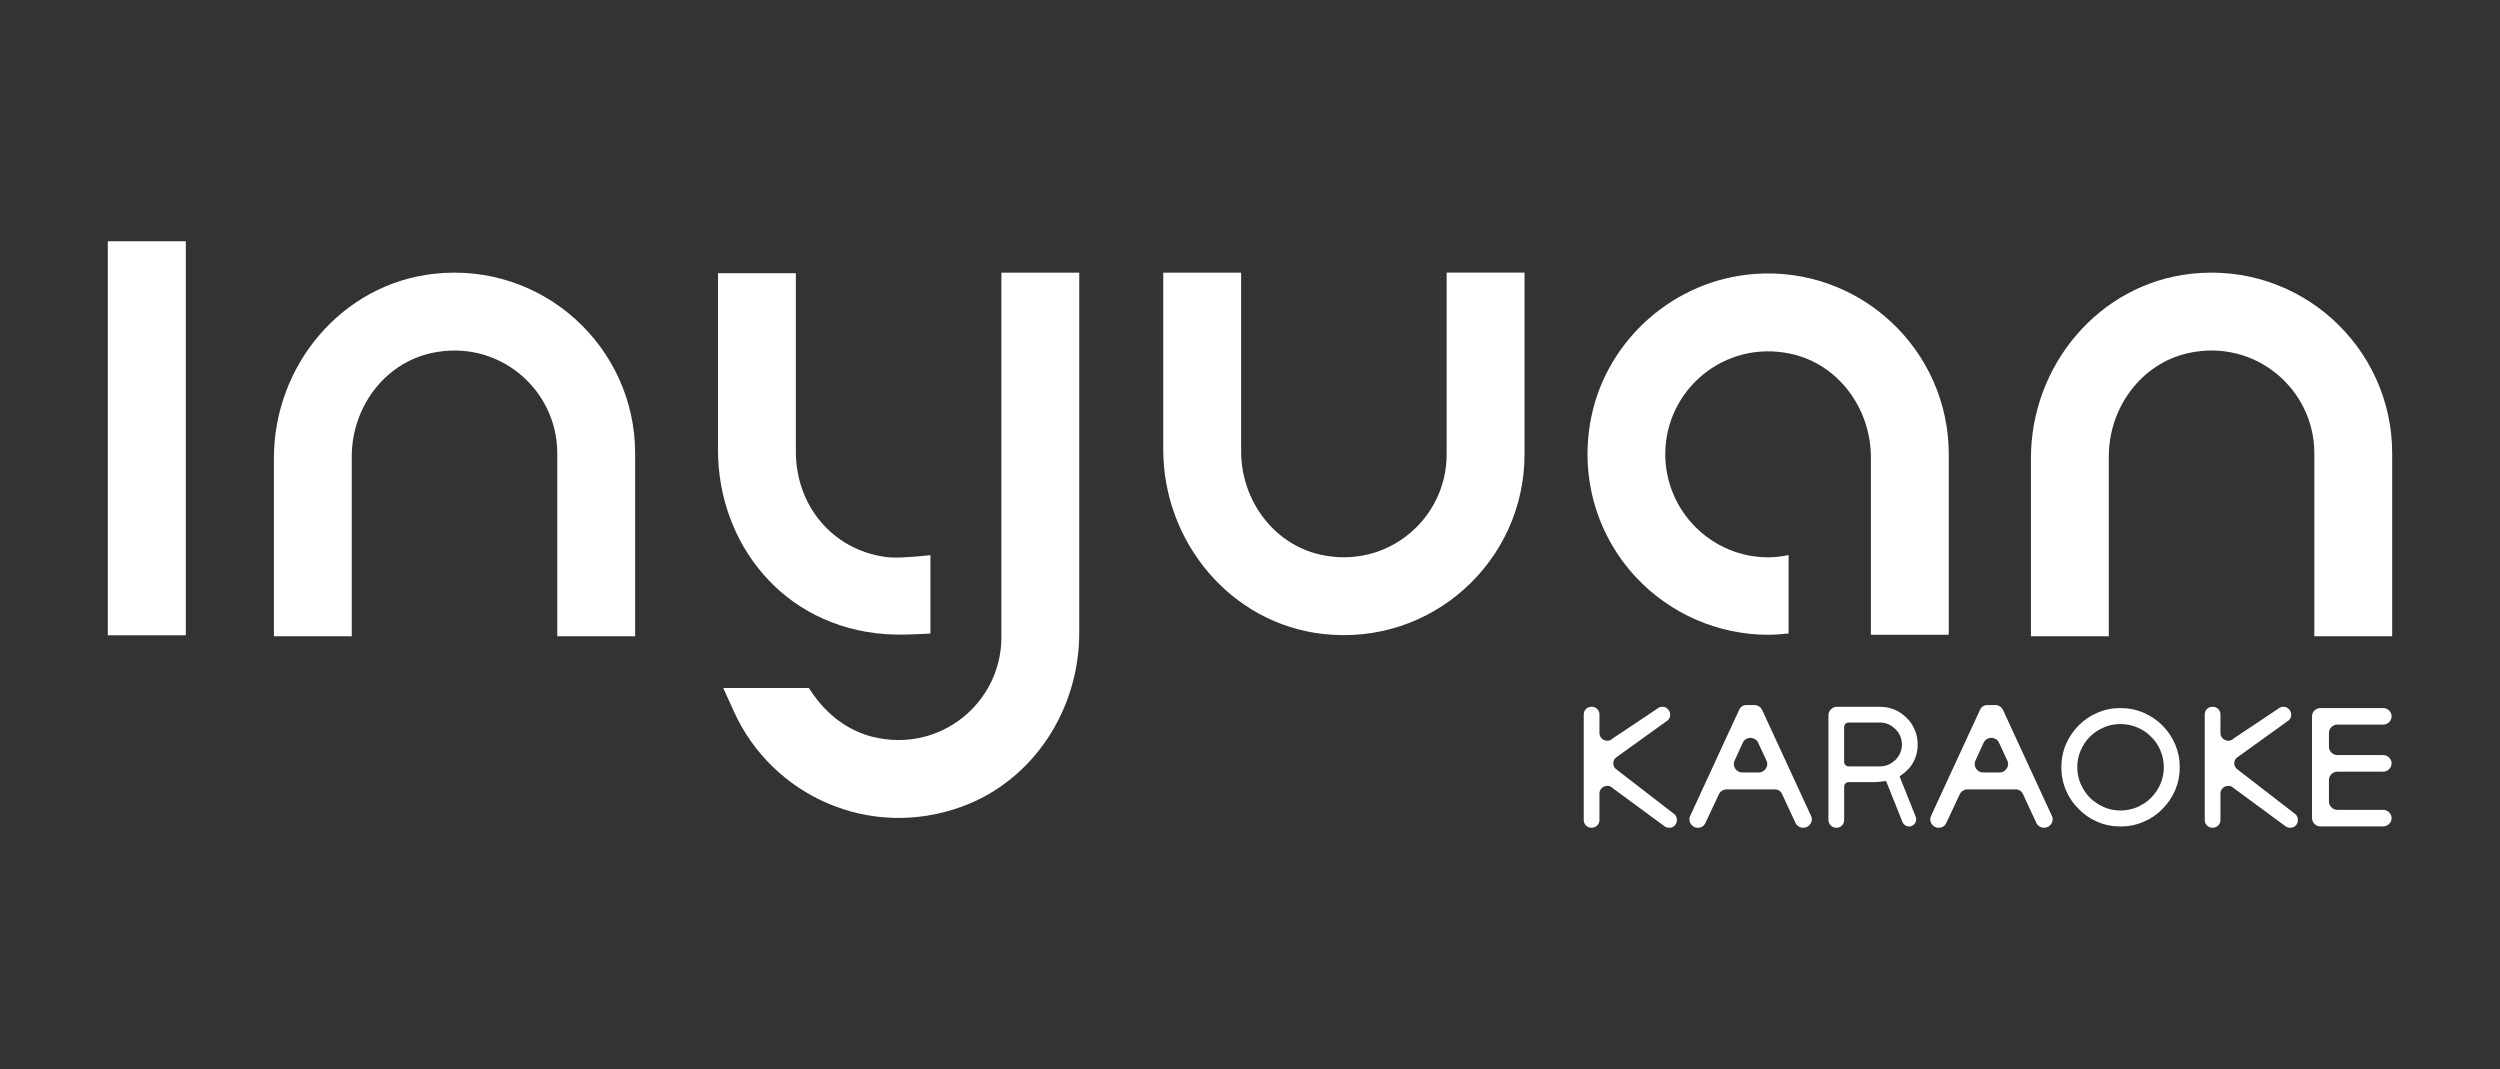 <?xml version="1.0" encoding="UTF-8"?>
<svg id="_圖層_1" data-name="圖層 1" xmlns="http://www.w3.org/2000/svg" viewBox="0 0 1920 821">
  <rect x="0" y="0" width="1920" height="821" fill="#333333" stroke="none"/>
  <defs>
    <style>
      .cls-1 {
        fill: #fff;
      }
    </style>
  </defs>
  <g>
    <path class="cls-1" d="m332.98,210.31c-70.65,8-122.62,70.45-122.62,141.55v136.81h59.79v-138.1c0-37.31,24.79-71.46,61.23-79.43,51.18-11.19,96.61,27.69,96.61,76.99v140.54h59.8v-140.54c0-81.8-71.16-147.3-154.83-137.82Z"/>
    <rect class="cls-1" x="82.79" y="185.29" width="59.91" height="302.61"/>
    <path class="cls-1" d="m1682.38,210.31c-70.65,8-122.62,70.45-122.62,141.55v136.81h59.8v-138.12c0-37.31,24.79-71.46,61.25-79.42,51.19-11.17,96.6,27.7,96.6,76.99v140.54h59.79v-140.54c0-81.8-71.16-147.3-154.83-137.82Z"/>
    <path class="cls-1" d="m1111.02,349.07c0,49.3-45.43,88.18-96.61,76.99-36.44-7.97-61.23-42.12-61.23-79.42v-137.25s-59.8,0-59.8,0v135.94c0,71.1,51.97,133.55,122.62,141.55,83.67,9.48,154.83-56.02,154.83-137.82v-139.68h-59.8v139.68Z"/>
    <path class="cls-1" d="m769.07,489.43c0,50.11-46.94,89.46-99.16,76.39-18.88-4.73-34.89-17.22-45.89-33.28l-2.85-4.16h-65.73l8.41,18.51c29.13,63.93,103.66,98.58,174.88,72.59,55.14-20.12,90.13-74.72,90.13-133.42V209.39h-59.8v280.04Z"/>
    <path class="cls-1" d="m1347.13,210.43c-60.85,4.61-112.67,49.87-124.97,109.64-9.28,45.11,3.74,90.36,34.1,123.06,26.17,28.19,63.21,44.36,101.62,44.36,5.29,0,10.54-.41,15.77-1.01v-60.22c-5.16,1.06-10.35,1.77-15.56,1.77-43.59,0-79.1-35.46-79.17-79.23,0-49.32,45.43-88.22,96.64-77.04,36.47,7.96,61.28,42.14,61.28,79.47v136.25h59.81v-138.69c0-80.08-68.18-144.54-149.53-138.38Z"/>
    <path class="cls-1" d="m714.58,426.38c-17.38,1.76-27.35,2.35-34.67,1.33-41.14-5.75-68.69-39.93-68.69-80.87v-137.01h-59.8v135.78c0,71.21,49.43,135.56,128.35,141.38,9.13.67,17.8.48,34.81-.41v-60.19Z"/>
  </g>
  <path class="cls-1" d="m1277.56,633.99l-38.97-28.67c-.97-.97-2.04-1.55-3.18-1.73-1.15-.17-2.25-.04-3.32.4-1.06.44-1.94,1.15-2.65,2.12-.71.97-1.06,2.12-1.06,3.45v20.17c0,1.68-.57,3.09-1.72,4.24-1.15,1.15-2.61,1.73-4.38,1.73-1.68,0-3.1-.57-4.25-1.73-1.15-1.15-1.72-2.56-1.72-4.24v-80.96c0-1.68.57-3.1,1.72-4.25,1.15-1.15,2.57-1.72,4.25-1.72,1.77,0,3.23.57,4.38,1.72,1.15,1.15,1.72,2.57,1.72,4.25v14.07c0,1.33.35,2.48,1.06,3.45.71.98,1.6,1.68,2.65,2.12,1.06.44,2.17.58,3.32.4,1.15-.17,2.21-.75,3.18-1.72l33.82-22.56c1.33-1.15,2.74-1.72,4.25-1.72,1.33,0,2.47.35,3.45,1.06.97.71,1.67,1.59,2.12,2.66.44,1.06.57,2.19.4,3.38-.18,1.19-.75,2.28-1.72,3.25l-40.06,28.8c-1.23,1.24-1.86,2.66-1.86,4.25s.62,3.01,1.86,4.25l45.34,35.04c.88.98,1.41,2.04,1.59,3.18.18,1.15.07,2.25-.33,3.32-.4,1.06-1.09,1.95-2.06,2.66-.97.71-2.12,1.06-3.45,1.06-1.6,0-3.06-.57-4.38-1.73Z"/>
  <path class="cls-1" d="m1754.49,633.99l-38.97-28.67c-.97-.97-2.04-1.55-3.18-1.73-1.15-.17-2.25-.04-3.32.4-1.06.44-1.94,1.15-2.65,2.12-.71.97-1.06,2.12-1.06,3.45v20.17c0,1.68-.57,3.09-1.72,4.24-1.15,1.15-2.61,1.73-4.38,1.73-1.68,0-3.1-.57-4.25-1.73-1.15-1.15-1.72-2.56-1.72-4.24v-80.96c0-1.68.57-3.1,1.72-4.25,1.15-1.15,2.57-1.72,4.25-1.72,1.77,0,3.23.57,4.38,1.72,1.15,1.15,1.72,2.57,1.72,4.25v14.07c0,1.33.35,2.48,1.06,3.45.71.98,1.6,1.68,2.65,2.12,1.06.44,2.17.58,3.32.4,1.15-.17,2.21-.75,3.18-1.72l33.82-22.56c1.33-1.15,2.74-1.72,4.25-1.72,1.33,0,2.47.35,3.45,1.06.97.71,1.67,1.59,2.12,2.66.44,1.06.57,2.19.4,3.38-.18,1.19-.75,2.28-1.72,3.25l-40.06,28.8c-1.23,1.24-1.86,2.66-1.86,4.25s.62,3.01,1.86,4.25l45.34,35.04c.88.98,1.41,2.04,1.59,3.18.18,1.15.07,2.25-.33,3.32-.4,1.06-1.09,1.95-2.06,2.66-.97.71-2.12,1.06-3.45,1.06-1.6,0-3.06-.57-4.38-1.73Z"/>
  <path class="cls-1" d="m1385.03,635.71h-.13c-1.24,0-2.42-.33-3.52-1-1.11-.66-1.93-1.57-2.46-2.72l-10.22-22.03c-1.15-2.47-3.1-3.72-5.84-3.72h-36.76c-1.24,0-2.42.33-3.52,1-1.11.66-1.93,1.57-2.46,2.72l-10.35,22.03c-1.15,2.48-3.09,3.72-5.84,3.72-1.24,0-2.32-.29-3.25-.86-.93-.57-1.66-1.28-2.19-2.12-.53-.84-.87-1.81-1-2.92-.14-1.1.07-2.19.59-3.25l37.56-81.36c1.15-2.47,3.1-3.72,5.84-3.72h5.84c1.24,0,2.41.33,3.52,1,1.1.66,1.92,1.57,2.45,2.72l37.56,81.36c.53,1.06.73,2.15.6,3.25-.14,1.11-.49,2.08-1.06,2.92-.57.84-1.33,1.55-2.25,2.12-.93.57-1.98.86-3.12.86Zm-46.98-42.47h12.74c1.15,0,2.19-.29,3.12-.87.93-.57,1.68-1.28,2.25-2.12.57-.84.93-1.82,1.06-2.92.14-1.11-.07-2.19-.6-3.25l-6.37-13.67c-.53-1.24-1.35-2.17-2.46-2.79-1.11-.62-2.25-.93-3.45-.93s-2.32.31-3.38.93c-1.06.62-1.91,1.55-2.52,2.79l-6.24,13.67c-.52,1.06-.73,2.14-.59,3.25.13,1.11.46,2.08,1,2.92.52.84,1.26,1.55,2.19,2.12.93.58,2.01.87,3.25.87Z"/>
  <path class="cls-1" d="m1570.01,635.71h-.13c-1.24,0-2.42-.33-3.52-1-1.11-.66-1.93-1.57-2.46-2.72l-10.22-22.03c-1.15-2.47-3.1-3.72-5.84-3.72h-36.76c-1.24,0-2.42.33-3.52,1-1.11.66-1.93,1.57-2.46,2.72l-10.35,22.03c-1.15,2.48-3.09,3.72-5.84,3.72-1.24,0-2.32-.29-3.25-.86-.93-.57-1.66-1.28-2.19-2.12-.53-.84-.87-1.81-1-2.92-.14-1.1.07-2.19.59-3.25l37.56-81.36c1.15-2.47,3.1-3.72,5.84-3.72h5.84c1.24,0,2.41.33,3.52,1,1.1.66,1.92,1.57,2.45,2.72l37.56,81.36c.53,1.06.73,2.15.6,3.25-.14,1.11-.49,2.08-1.06,2.92-.57.84-1.33,1.55-2.25,2.12-.93.57-1.98.86-3.12.86Zm-46.98-42.47h12.74c1.15,0,2.19-.29,3.12-.87.93-.57,1.68-1.28,2.25-2.12s.93-1.82,1.06-2.92c.14-1.11-.07-2.19-.6-3.25l-6.37-13.67c-.53-1.24-1.35-2.17-2.46-2.79-1.11-.62-2.25-.93-3.45-.93s-2.32.31-3.38.93c-1.06.62-1.91,1.55-2.52,2.79l-6.24,13.67c-.52,1.06-.73,2.14-.59,3.25.13,1.11.46,2.08,1,2.92.52.84,1.26,1.55,2.19,2.12.93.58,2.01.87,3.25.87Z"/>
  <path class="cls-1" d="m1628.52,543.81c6.31,0,12.19,1.18,17.66,3.54,5.62,2.44,10.46,5.68,14.5,9.73,4.2,4.21,7.48,9.05,9.84,14.52,1.17,2.78,2.05,5.62,2.65,8.52.59,2.9.88,5.96.88,9.15s-.3,6.25-.88,9.15c-.59,2.9-1.48,5.74-2.65,8.52-2.44,5.56-5.72,10.36-9.84,14.4-3.96,4.12-8.79,7.41-14.5,9.85-5.47,2.36-11.35,3.54-17.66,3.54s-12.19-1.18-17.65-3.54c-5.54-2.35-10.34-5.64-14.38-9.85-4.2-4.04-7.48-8.84-9.83-14.4-2.36-5.47-3.53-11.36-3.53-17.68s1.17-12.2,3.53-17.68c2.35-5.47,5.62-10.31,9.83-14.52,4.12-4.13,8.91-7.37,14.38-9.73,5.46-2.35,11.34-3.54,17.65-3.54Zm0,78.66c4.45,0,8.79-.88,12.99-2.65,4.04-1.77,7.53-4.12,10.46-7.07,3.03-3.03,5.42-6.56,7.19-10.6,1.77-4.04,2.65-8.34,2.65-12.88s-.88-8.97-2.65-13.01c-1.77-4.12-4.16-7.62-7.19-10.48-2.94-3.03-6.43-5.38-10.46-7.07-4.2-1.77-8.54-2.65-12.99-2.65-4.71,0-8.99.88-12.86,2.65-3.95,1.6-7.48,3.96-10.59,7.07-2.94,2.95-5.3,6.44-7.06,10.48-1.77,4.04-2.65,8.38-2.65,13.01s.88,8.84,2.65,12.88c1.77,3.96,4.12,7.49,7.06,10.6,3.11,2.95,6.64,5.3,10.59,7.07,3.87,1.77,8.15,2.65,12.86,2.65Z"/>
  <path class="cls-1" d="m1788.63,562.89v10.65c0,1.73.64,3.22,1.93,4.48,1.28,1.26,2.81,1.88,4.58,1.88h35.09c1.77,0,3.29.63,4.58,1.88,1.28,1.26,1.93,2.75,1.93,4.48s-.64,3.23-1.93,4.48c-1.28,1.26-2.81,1.88-4.58,1.88h-35.09c-1.77,0-3.29.63-4.58,1.88-1.28,1.26-1.93,2.75-1.93,4.48v16.62c0,1.74.64,3.23,1.93,4.48,1.28,1.26,2.81,1.88,4.58,1.88h35.09c1.77,0,3.29.63,4.58,1.88,1.28,1.26,1.93,2.75,1.93,4.48s-.64,3.23-1.93,4.48c-1.28,1.26-2.81,1.88-4.58,1.88h-48.09c-1.77,0-3.29-.63-4.58-1.88-1.28-1.25-1.93-2.75-1.93-4.48v-78.18c0-1.73.64-3.23,1.93-4.48,1.28-1.25,2.8-1.88,4.58-1.88h48.09c1.77,0,3.29.63,4.58,1.88,1.28,1.26,1.93,2.75,1.93,4.48s-.64,3.23-1.93,4.48c-1.28,1.26-2.81,1.88-4.58,1.88h-35.09c-1.77,0-3.29.63-4.58,1.88-1.28,1.26-1.93,2.75-1.93,4.48Z"/>
  <path class="cls-1" d="m1458.87,596.29c3.33-2.36,6.49-4.88,9-8.35,3.27-4.86,4.91-10.26,4.91-16.19,0-3.98-.75-7.74-2.25-11.28-.79-1.77-1.71-3.43-2.72-4.98-1.02-1.55-2.19-2.94-3.52-4.18-2.74-2.74-5.79-4.82-9.15-6.24-3.54-1.5-7.3-2.25-11.28-2.25h-33.11c-1.77,0-3.29.64-4.58,1.92-1.28,1.28-1.93,2.81-1.93,4.58v80.16c0,1.77.6,3.25,1.79,4.45,1.2,1.2,2.68,1.79,4.45,1.79,1.59,0,2.96-.57,4.11-1.73,1.15-1.15,1.72-2.61,1.72-4.38v-25.48c0-.97.33-1.79,1-2.45.67-.66,1.48-1,2.46-1h19.84s4.3-.18,8.89-.88l12.6,31.49c1.12,2.81,4.31,4.17,7.11,3.05,2.81-1.12,4.17-4.31,3.05-7.11l-12.37-30.93Zm-15.03-7.69h-24.09c-.98,0-1.79-.35-2.46-1.06-.67-.7-1-1.54-1-2.52v-26.68c0-.97.33-1.79,1-2.45.67-.67,1.48-1,2.46-1h24.09c1.15,0,2.26.11,3.32.33,1.06.22,2.12.56,3.18,1,1.95.98,3.72,2.21,5.31,3.72.79.71,1.5,1.53,2.12,2.46.62.93,1.15,1.88,1.6,2.85.89,2.21,1.33,4.38,1.33,6.5s-.44,4.29-1.33,6.5c-.89,2.04-2.13,3.85-3.72,5.44-1.68,1.5-3.45,2.7-5.31,3.58-1.06.44-2.12.78-3.18,1-1.06.22-2.17.33-3.32.33Z"/>
</svg>